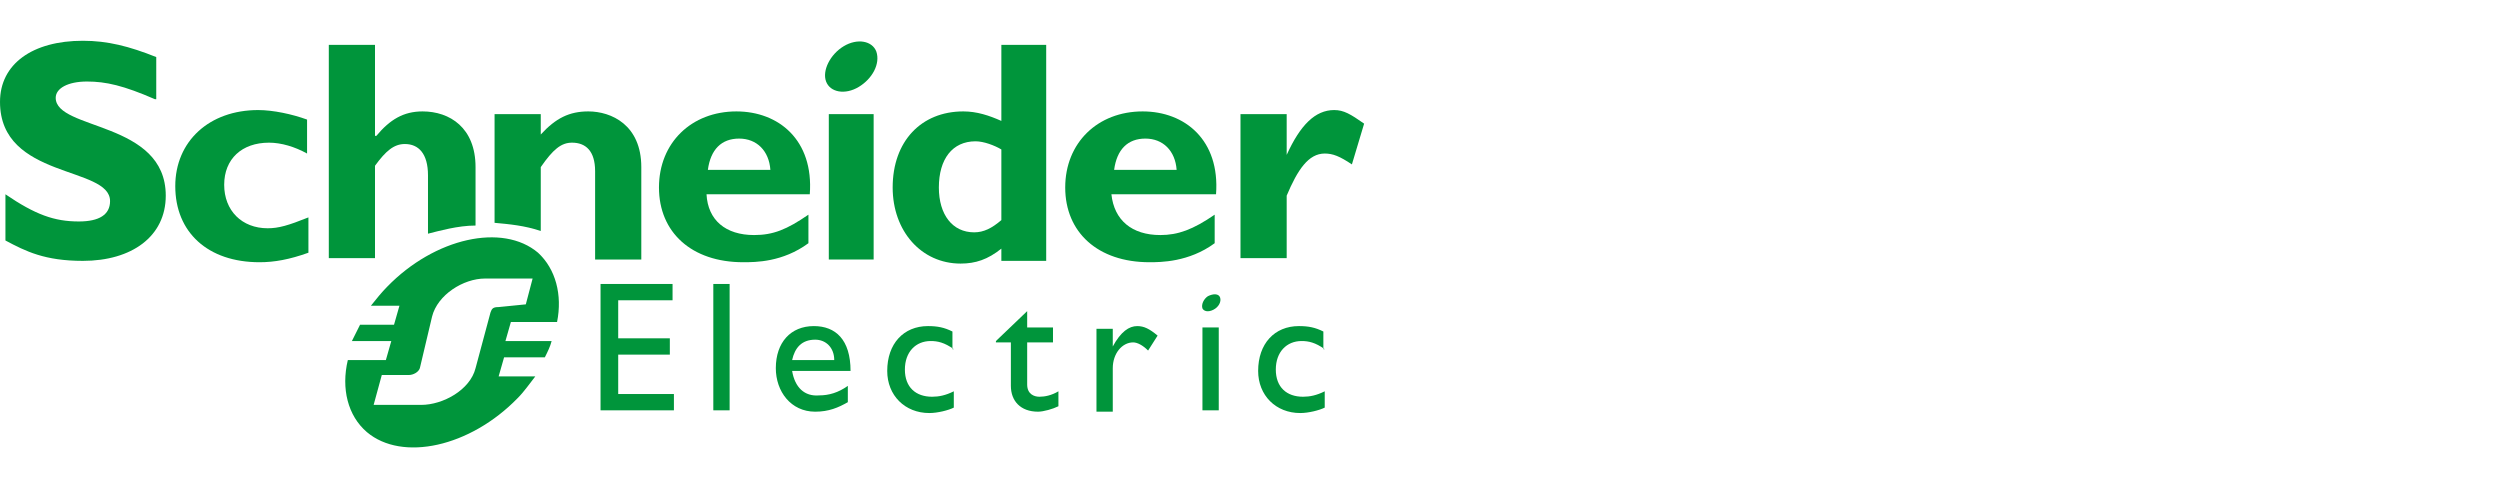<?xml version="1.0" encoding="utf-8"?>
<!-- Generator: Adobe Illustrator 26.1.0, SVG Export Plug-In . SVG Version: 6.00 Build 0)  -->
<svg version="1.1" id="Layer_1" xmlns="http://www.w3.org/2000/svg" xmlns:xlink="http://www.w3.org/1999/xlink" x="0px" y="0px"
	 viewBox="0 0 184 36" style="enable-background:new 0 0 184 36;" xml:space="preserve">
<style type="text/css">
	.st0{fill:#00953B;}
</style>
<g>
	<g>
		<polygon class="st0" points="49.5,22.1 45.5,22.1 45.5,24.9 49.3,24.9 49.3,26.1 45.5,26.1 45.5,29 49.6,29 49.6,30.2 44.2,30.2 
			44.2,20.9 49.5,20.9 49.5,22.1 		"/>
		<polygon class="st0" points="52.5,20.9 53.7,20.9 53.7,30.2 52.5,30.2 52.5,20.9 		"/>
		<path class="st0" d="M58.3,27.3h4.3c0-2.3-1.1-3.3-2.7-3.3c-1.7,0-2.8,1.2-2.8,3.1c0,1.7,1.1,3.2,2.9,3.2c1,0,1.7-0.3,2.4-0.7
			v-1.2c-0.7,0.5-1.4,0.7-2.1,0.7C59.2,29.2,58.5,28.5,58.3,27.3z M60,25c0.8,0,1.4,0.6,1.4,1.5h-3.1C58.5,25.6,59,25,60,25z"/>
		<path class="st0" d="M70.2,25.7c-0.7-0.5-1.2-0.6-1.7-0.6c-1.1,0-1.9,0.8-1.9,2.1c0,1.3,0.8,2,2,2c0.5,0,1-0.1,1.6-0.4V30
			c-0.4,0.2-1.2,0.4-1.8,0.4c-1.8,0-3.1-1.3-3.1-3.1c0-2,1.2-3.3,3-3.3c0.7,0,1.2,0.1,1.8,0.4V25.7L70.2,25.7z"/>
		<path class="st0" d="M75.6,24.1h1.9v1.1h-1.9v3.1c0,0.7,0.5,0.9,0.9,0.9c0.4,0,0.9-0.1,1.4-0.4v1.1c-0.4,0.2-1.1,0.4-1.5,0.4
			c-1.3,0-2-0.8-2-1.9v-3.2h-1.1v-0.1l2.3-2.2V24.1L75.6,24.1z"/>
		<path class="st0" d="M81.9,24.1v1.4l0,0c0.6-1.1,1.2-1.5,1.8-1.5c0.5,0,0.9,0.2,1.5,0.7l-0.7,1.1c-0.4-0.4-0.8-0.6-1.1-0.6
			c-0.8,0-1.5,0.8-1.5,1.9v3.2h-1.2v-6.1H81.9L81.9,24.1z"/>
		<polygon class="st0" points="88.5,24.1 89.7,24.1 89.7,30.2 88.5,30.2 88.5,24.1 		"/>
		<path class="st0" d="M97.5,25.7c-0.7-0.5-1.2-0.6-1.7-0.6c-1.1,0-1.9,0.8-1.9,2.1c0,1.3,0.8,2,2,2c0.5,0,1-0.1,1.6-0.4V30
			c-0.4,0.2-1.2,0.4-1.8,0.4c-1.8,0-3.1-1.3-3.1-3.1c0-2,1.2-3.3,3-3.3c0.7,0,1.2,0.1,1.8,0.4V25.7L97.5,25.7z"/>
	</g>
	<g>
		<g>
			<path class="st0" d="M11.4,7.3C9.1,6.3,7.8,6,6.4,6C5,6,4.1,6.5,4.1,7.2c0,2.4,8.1,1.7,8.1,7.2c0,3-2.5,4.8-6.1,4.8
				c-2.8,0-4.2-0.7-5.7-1.5v-3.4c2.2,1.5,3.6,2,5.4,2c1.5,0,2.3-0.5,2.3-1.5c0-2.6-8.1-1.6-8.1-7.3c0-2.8,2.4-4.5,6.1-4.5
				c1.8,0,3.4,0.4,5.4,1.2V7.3L11.4,7.3z"/>
			<path class="st0" d="M22.7,18.6c-1.4,0.5-2.5,0.7-3.6,0.7c-3.8,0-6.2-2.2-6.2-5.6c0-3.3,2.5-5.6,6.1-5.6c1.1,0,2.5,0.3,3.6,0.7
				v2.5c-0.9-0.5-1.9-0.8-2.8-0.8c-2,0-3.3,1.2-3.3,3.1c0,1.9,1.3,3.2,3.2,3.2c0.8,0,1.5-0.2,3-0.8V18.6L22.7,18.6z"/>
			<path class="st0" d="M31.5,17.2v-4.3c0-1.6-0.7-2.3-1.7-2.3c-0.8,0-1.4,0.5-2.2,1.6v6.8h-3.4V3.3h3.4v6.7h0.1
				c1-1.2,2-1.8,3.4-1.8c2,0,3.9,1.2,3.9,4.1v4.3C33.7,16.6,32.3,17,31.5,17.2L31.5,17.2z"/>
			<path class="st0" d="M36.4,16.4c0-1.9,0-8,0-8h3.4v1.5c1.1-1.2,2.1-1.7,3.5-1.7c1.7,0,3.9,1,3.9,4.1v6.8h-3.4v-6.5
				c0-1.5-0.7-2.1-1.7-2.1c-0.8,0-1.4,0.5-2.3,1.8c0,0,0,3,0,4.7C38.6,16.6,37.5,16.5,36.4,16.4L36.4,16.4z"/>
			<path class="st0" d="M54.2,8.2c-3.3,0-5.7,2.3-5.7,5.6c0,3.3,2.4,5.5,6.2,5.5c0.9,0,2.9,0,4.8-1.4v-2.1c-1.6,1.1-2.6,1.5-4,1.5
				c-2.1,0-3.4-1.1-3.5-3h7.6C59.9,10.3,57.3,8.2,54.2,8.2z M52.1,12.5c0.2-1.5,1-2.3,2.3-2.3c1.3,0,2.2,0.9,2.3,2.3H52.1z"/>
			<polygon class="st0" points="61,8.4 64.3,8.4 64.3,19.1 61,19.1 61,8.4 			"/>
			<path class="st0" d="M73.7,3.3v5.6c-0.9-0.4-1.8-0.7-2.8-0.7c-3.1,0-5.2,2.2-5.2,5.6c0,3.2,2.1,5.6,5,5.6c1.1,0,2-0.3,3-1.1v0.9
				H77V3.3H73.7z M73.7,16.2c-0.7,0.6-1.3,0.9-2,0.9c-1.6,0-2.6-1.3-2.6-3.3c0-2.1,1-3.4,2.7-3.4c0.6,0,1.4,0.3,1.9,0.6V16.2z"/>
			<path class="st0" d="M84.1,8.2c-3.3,0-5.7,2.3-5.7,5.6c0,3.3,2.4,5.5,6.2,5.5c0.8,0,2.9,0,4.8-1.4v-2.1c-1.6,1.1-2.7,1.5-4,1.5
				c-2.1,0-3.4-1.1-3.6-3h7.7C89.8,10.3,87.2,8.2,84.1,8.2z M82,12.5c0.2-1.5,1-2.3,2.3-2.3c1.3,0,2.2,0.9,2.3,2.3H82z"/>
			<path class="st0" d="M94.7,11.4L94.7,11.4c1-2.2,2.1-3.3,3.5-3.3c0.7,0,1.2,0.3,2.2,1l-0.9,3c-0.9-0.6-1.4-0.8-2-0.8
				c-1.2,0-2,1.2-2.8,3.1v4.6h-3.4V8.4h3.4V11.4L94.7,11.4z"/>
		</g>
		<path class="st0" d="M64.5,3.8c0.3,0.9-0.3,2-1.3,2.6c-1,0.6-2.1,0.4-2.4-0.4c-0.3-0.8,0.3-2,1.3-2.6C63.1,2.8,64.2,3,64.5,3.8
			L64.5,3.8z"/>
	</g>
	<path class="st0" d="M89.8,21.9c0.1,0.3-0.1,0.7-0.5,0.9c-0.4,0.2-0.7,0.1-0.8-0.1c-0.1-0.3,0.1-0.7,0.4-0.9
		C89.3,21.6,89.7,21.6,89.8,21.9L89.8,21.9z"/>
	<g>
		<path class="st0" d="M41,23.7c0.4-2-0.1-3.9-1.4-5.1c-2.6-2.2-7.6-1.1-11.1,2.5c-0.4,0.4-0.8,0.9-1.2,1.4h2.1l-0.4,1.4h-2.5
			c-0.2,0.4-0.4,0.8-0.6,1.2h2.9l-0.4,1.4h-2.8c-0.5,2.1,0,4.1,1.4,5.3c2.6,2.2,7.6,1.1,11.1-2.5c0.5-0.5,0.9-1.1,1.3-1.6h-2.7
			l0.4-1.4h3c0.2-0.4,0.4-0.8,0.5-1.2h-3.4l0.4-1.4H41z M36.7,22.6c-0.4,0-0.5,0.1-0.6,0.4l-1.1,4.1c-0.4,1.6-2.4,2.7-4,2.7h-3.5
			l0.6-2.2l2,0c0.3,0,0.7-0.2,0.8-0.5l0.9-3.8c0.4-1.6,2.3-2.8,3.9-2.8h3.5l-0.5,1.9L36.7,22.6z"/>
	</g>
</g>
</svg>
